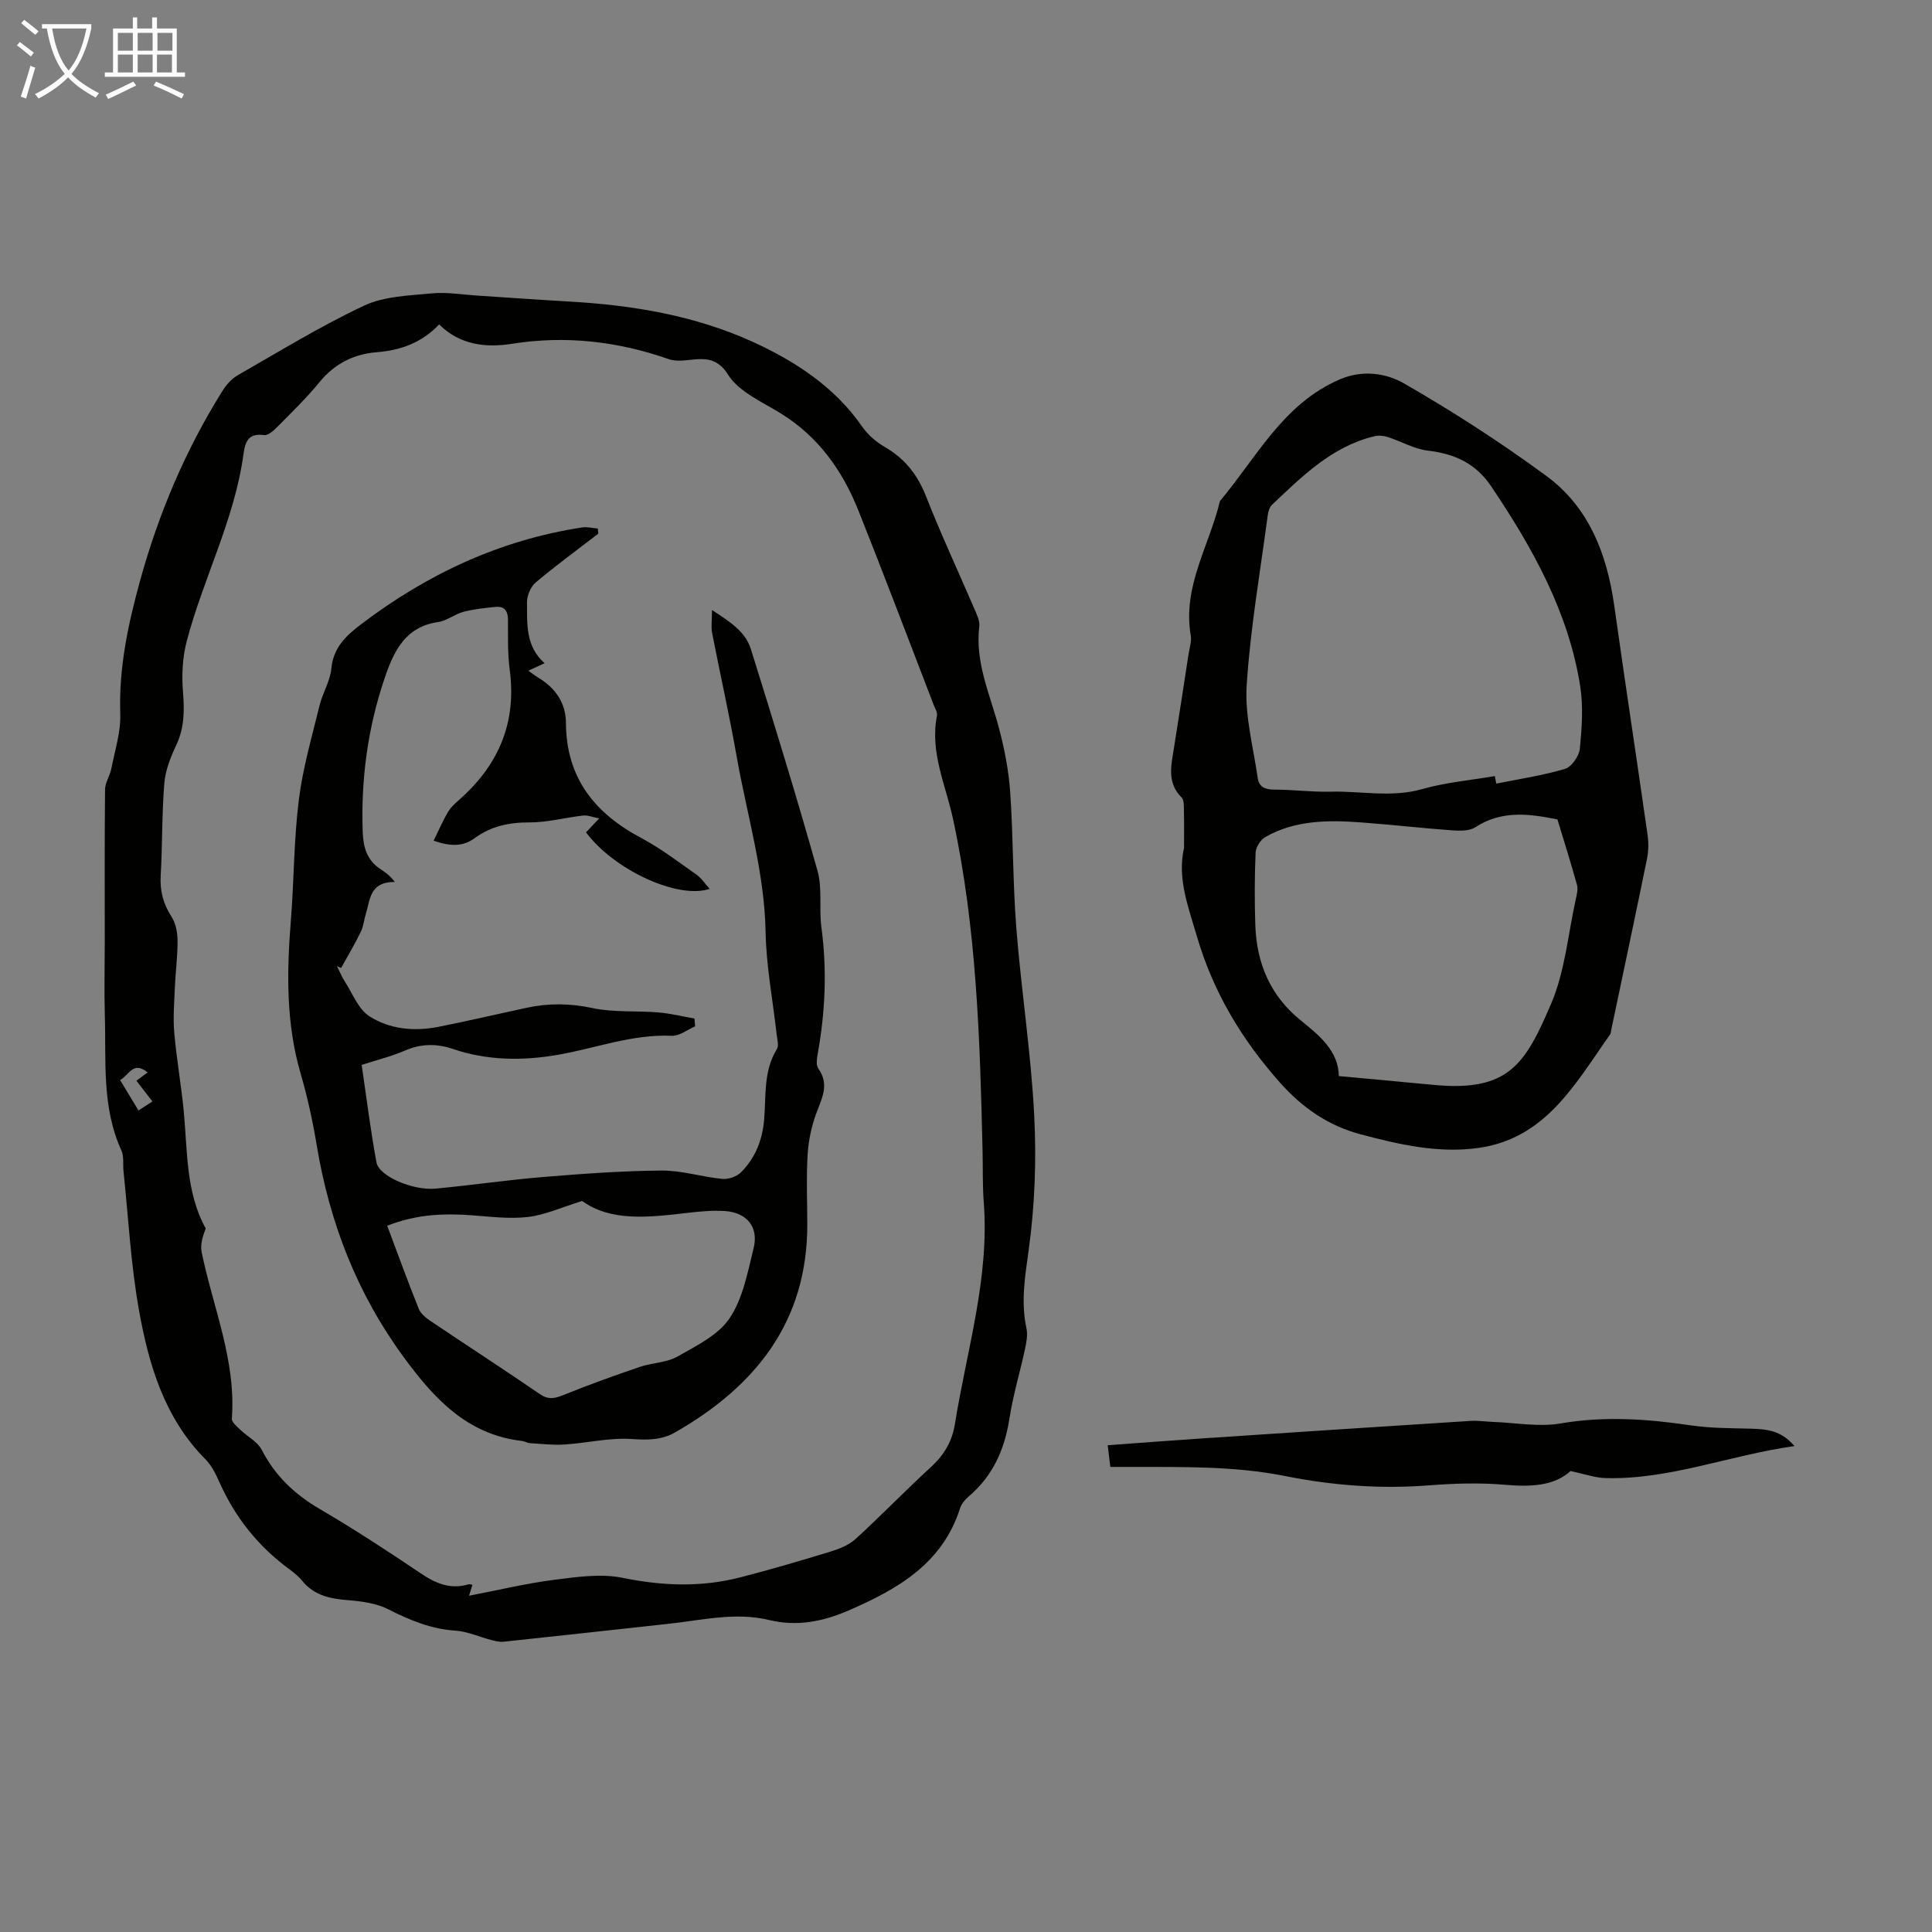 <svg enable-background="new 0 0 400 400" viewBox="0 0 400 400" xmlns="http://www.w3.org/2000/svg"><rect x="0" y="0" width="400" height="400" fill="#808080" stroke="none"/><path d="m6.4 11.7c-1-.8-1.9-1.6-2.9-2.3l.6-.7c.9.7 1.9 1.4 2.9 2.2zm-2.1 8.3c.7-2.1 1.4-4.2 2-6.4.2.1.6.3 1 .4-.7 2.3-1.3 4.4-1.9 6.4zm3-12.8c-1.1-.9-2.1-1.7-2.9-2.4l.6-.7c1 .8 2 1.5 3 2.4zm1.4-1.3v-.9h10.2v.9c-.9 4.2-2.3 7.3-4.1 9.4 1.3 1.4 3.2 2.7 5.7 4-.2.2-.4.5-.7.9-2.5-1.4-4.4-2.7-5.7-4.2-1.4 1.5-3.5 3-6.1 4.4 0 0 0 0-.1-.1-.3-.4-.5-.7-.7-.8 2.7-1.3 4.7-2.8 6.2-4.2-1.8-2.2-3-5.3-3.7-9.4zm9.2 0h-7.1c.6 3.8 1.7 6.7 3.4 8.7 1.7-2 2.9-4.8 3.7-8.7z" fill="#fafbfa"/><path d="m31.6 3.6h.9v2.3h4.1v9.1h1.7v.9h-16.6v-.9h1.7v-9.1h4.1v-2.3h.9v2.3h3.1v-2.3zm-4 13.3.6.8c-1.9.9-3.8 1.9-5.8 2.8-.2-.3-.3-.6-.5-.9 2-.9 3.9-1.8 5.7-2.7zm-3.2-10.1v3.7h3.1v-3.7zm0 4.5v3.7h3.1v-3.7zm4.1-4.5v3.7h3.1v-3.7zm0 4.5v3.7h3.1v-3.7zm9.1 9.1c-2.1-1.1-4.1-2-5.8-2.7l.5-.8c2.2.9 4.1 1.8 5.8 2.6zm-1.9-13.6h-3.1v3.7h3.1zm-3.2 4.5v3.7h3.1v-3.7z" fill="#fafbfa"/><g fill="#010100"><path d="m21.69 195c0-10.52-.05-21.04.06-31.56.02-1.42 1-2.8 1.29-4.26.74-3.79 1.99-7.62 1.86-11.4-.32-9.44 1.59-18.41 4.06-27.4 3.84-14 9.43-27.2 17.13-39.5.79-1.26 1.91-2.5 3.18-3.22 8.64-4.94 17.15-10.18 26.13-14.39 4.16-1.95 9.27-2.07 13.99-2.53 3.05-.3 6.19.25 9.28.45 6.44.41 12.87.88 19.31 1.25 13.05.74 25.92 2.9 37.79 8.3 8.77 3.99 17.02 9.32 22.76 17.62 1.16 1.68 2.89 3.16 4.67 4.19 4.15 2.4 6.78 5.75 8.54 10.24 3.1 7.9 6.71 15.6 10.05 23.4.48 1.11 1.1 2.38.96 3.5-.9 7.43 2.19 14.01 4.03 20.89 1.17 4.38 2.06 8.91 2.37 13.42.65 9.37.53 18.8 1.27 28.16 1.02 12.92 3.04 25.78 3.7 38.72.48 9.32.13 18.82-1.16 28.06-.76 5.47-1.62 10.65-.44 16.09.29 1.35-.01 2.89-.31 4.29-1.03 4.81-2.47 9.54-3.22 14.39-1 6.43-3.45 11.9-8.47 16.15-.74.63-1.46 1.51-1.75 2.41-3.67 11.53-13.03 16.81-23.18 21.2-5.23 2.26-10.63 3.33-16.34 1.94-6.94-1.68-13.79.01-20.65.76-11.44 1.25-22.89 2.52-34.34 3.73-.84.09-1.74-.14-2.57-.36-2.47-.64-4.89-1.77-7.38-1.93-5.06-.33-9.46-2.16-13.91-4.42-2.47-1.26-5.51-1.66-8.34-1.89-3.7-.3-7.03-.96-9.5-4.02-.76-.94-1.76-1.73-2.75-2.46-6.35-4.67-11.08-10.61-14.31-17.8-.77-1.72-1.64-3.55-2.93-4.85-8.56-8.61-11.8-19.68-13.82-31.05-1.68-9.43-2.17-19.08-3.18-28.63-.15-1.44.13-3.07-.44-4.31-4.12-9.02-3.13-18.63-3.43-28.07-.14-5.04-.01-10.08-.01-15.11zm75.42 135.38c6.26-1.2 11.91-2.57 17.65-3.3 4.7-.6 9.67-1.33 14.2-.4 8.24 1.69 16.28 1.97 24.37-.12 6.26-1.61 12.47-3.44 18.65-5.33 1.83-.56 3.79-1.35 5.16-2.6 5.28-4.83 10.26-10 15.54-14.84 2.75-2.52 4.44-5.26 5.04-9.05 2.43-15.19 7.15-30.07 5.96-45.75-.27-3.57-.17-7.16-.25-10.74-.54-23.05-1.22-46.08-6.13-68.75-1.52-7.02-4.81-13.79-3.31-21.32.13-.67-.39-1.48-.67-2.21-5.18-13.44-10.27-26.92-15.61-40.3-3.29-8.26-8.28-15.26-16.04-20.07-3.88-2.4-8.7-4.47-10.94-8.04-3.54-5.65-8.34-1.83-12.32-3.22-10.46-3.65-21.23-4.93-32.34-3.17-5.39.85-10.79.32-15.15-4-3.63 3.81-7.96 5.36-12.98 5.76-4.69.37-8.7 2.39-11.82 6.22-2.68 3.29-5.76 6.25-8.75 9.28-.73.74-1.86 1.75-2.68 1.65-3.2-.42-3.92 1.24-4.28 3.93-1.83 13.53-8.3 25.66-11.74 38.7-.88 3.34-1.07 7.01-.79 10.47.31 3.87.32 7.46-1.38 11.07-1.17 2.49-2.26 5.21-2.48 7.91-.52 6.35-.38 12.75-.75 19.12-.18 3.16.51 5.84 2.24 8.51.89 1.37 1.23 3.29 1.25 4.97.02 3.24-.42 6.47-.56 9.71-.13 3.12-.39 6.27-.12 9.36.47 5.42 1.44 10.79 1.96 16.2.79 8.3.41 16.81 4.55 24.31-.63 1.64-1.16 3.35-.84 4.9 2.34 11.44 7.16 22.42 6.25 34.48-.05.73 1.07 1.63 1.78 2.32 1.46 1.41 3.54 2.45 4.41 4.13 2.75 5.36 6.77 9.18 11.94 12.21 7.14 4.18 14.08 8.71 20.94 13.34 3.13 2.12 6.19 3.42 9.95 2.29.19-.06.43.06.79.11-.16.5-.3.96-.7 2.26zm-66.55-108.34c-3.03-2.49-3.85.6-5.69 1.58 1.3 2.14 2.48 4.11 3.8 6.29 1.08-.7 1.94-1.25 2.89-1.87-1.2-1.55-2.2-2.85-3.32-4.29.81-.6 1.46-1.08 2.32-1.71z"/><path d="m245.14 175.57c0-2.67.04-5.13-.02-7.59-.02-.98.07-2.31-.49-2.87-3.01-3.02-2.18-6.5-1.61-10.03 1.05-6.51 2.04-13.03 3.04-19.55.2-1.33.69-2.72.47-3.98-1.74-10.11 3.85-18.59 6.05-27.82 7.61-9.04 13.07-20.15 24.83-25.19 4.68-2.01 9.55-1.29 13.23.82 10.15 5.82 20.03 12.22 29.47 19.14 8.86 6.49 12.59 16.2 14.1 26.88 2.23 15.82 4.64 31.63 6.9 47.45.23 1.62.21 3.35-.11 4.95-2.41 11.82-4.93 23.63-7.41 35.44-.07.33-.07.71-.25.97-7.13 10.07-13.23 21.49-27.19 23.47-8.32 1.18-16.5-.69-24.51-2.83-6.6-1.76-11.95-5.43-16.59-10.64-8.01-9-13.94-18.91-17.31-30.55-1.77-6.04-4.02-11.84-2.6-18.07zm64.35-14.89c.1.52.2 1.04.3 1.56 4.75-.96 9.58-1.67 14.21-3.05 1.36-.41 2.93-2.62 3.08-4.14.43-4.31.75-8.77.08-13.01-2.44-15.36-9.84-28.58-18.39-41.3-3.25-4.83-7.59-6.78-13.14-7.44-2.84-.34-5.52-1.92-8.32-2.82-.86-.28-1.9-.37-2.77-.16-8.79 2.13-14.93 8.27-21.19 14.2-.51.48-.77 1.37-.87 2.11-1.56 11.75-3.61 23.47-4.37 35.27-.41 6.31 1.38 12.78 2.28 19.16.25 1.78 1.43 2.43 3.35 2.42 3.91-.01 7.83.53 11.73.43 6.32-.17 12.62 1.28 18.99-.54 4.88-1.39 10.01-1.83 15.03-2.69zm-32.3 62.11c6.97.65 13.27 1.21 19.58 1.82 15.64 1.52 19.03-4.38 24.33-16.69 2.91-6.75 3.54-14.49 5.16-21.79.21-.95.48-2.03.24-2.92-1.22-4.41-2.6-8.78-4.05-13.56-5.33-1.04-11.29-2.1-17.02 1.63-1.23.8-3.22.74-4.83.63-6.24-.45-12.46-1.17-18.7-1.63-6.84-.51-13.69-.52-19.9 3-1 .57-1.99 2.1-2.04 3.22-.22 5.02-.23 10.06-.06 15.09.27 7.85 3.12 14.57 9.34 19.62 3.96 3.19 7.87 6.38 7.95 11.58z"/><path d="m371.53 299.39c-13.58 1.92-25.89 7-39.15 6.63-2.18-.06-4.33-.85-7.22-1.46-3.4 3.12-8.31 3.31-13.66 2.84-5.2-.45-10.5-.27-15.71.13-10.01.78-19.95.02-29.7-1.93-10.66-2.12-21.34-1.86-32.06-1.89-1.31 0-2.62 0-4.15 0-.19-1.61-.35-2.9-.54-4.49 6.84-.5 13.38-1.01 19.94-1.44 18.4-1.22 36.81-2.43 55.21-3.6 1.54-.1 3.1.16 4.65.21 4.66.17 9.46 1.09 13.96.32 9.11-1.57 18.01-.93 27.01.4 4.06.6 8.22.57 12.34.68 3.18.09 6.25.29 9.08 3.6z"/><path d="m123.87 110.49c-4.34 3.34-8.76 6.57-12.94 10.09-1.05.88-1.84 2.72-1.82 4.11.04 4.43-.36 9.08 3.65 12.62-1.28.59-2.18 1-3.37 1.55.79.56 1.43 1.06 2.12 1.48 3.52 2.13 5.64 5.23 5.66 9.33.06 11.38 5.95 18.71 15.61 23.84 4.01 2.13 7.68 4.94 11.41 7.57 1.03.72 1.76 1.88 2.74 2.95-6.59 2.21-19.81-3.93-25.6-11.7.78-.83 1.58-1.68 2.72-2.88-1.33-.26-2.36-.71-3.32-.6-3.71.41-7.4 1.44-11.09 1.42-4.21-.02-7.97.78-11.35 3.25-2.4 1.75-4.92 1.78-8.51.54 1.08-2.19 1.92-4.22 3.05-6.06.69-1.12 1.79-2 2.78-2.9 7.83-7.13 11.35-15.8 9.92-26.45-.46-3.42-.33-6.93-.36-10.4-.01-1.85-.82-2.78-2.62-2.59-2.21.23-4.44.44-6.58 1.01-1.82.48-3.45 1.85-5.27 2.12-6.77.99-9.13 5.95-11.03 11.51-3.54 10.39-4.97 21.08-4.57 32.03.11 3.05.87 5.72 3.54 7.52 1.03.69 2.08 1.36 3.1 2.75-5.19-.04-5.08 3.63-5.96 6.46-.4 1.28-.5 2.68-1.08 3.87-1.24 2.55-2.7 4.98-4.07 7.47-.29-.12-.58-.25-.87-.37.56 1.09 1.02 2.24 1.68 3.27 1.59 2.46 2.77 5.65 5.04 7.11 4.21 2.69 9.28 3.18 14.26 2.19 6.14-1.21 12.23-2.65 18.35-3.96 4.53-.97 8.95-.92 13.58.07 4.4.94 9.07.52 13.6.9 2.52.21 5.01.83 7.52 1.27.04.54.08 1.08.12 1.62-1.61.69-3.25 2.02-4.82 1.95-8.23-.38-15.83 2.62-23.72 3.96-7.27 1.24-14.51 1.17-21.55-1.22-3.45-1.17-6.66-1.12-10.03.34-2.75 1.19-5.71 1.91-8.91 2.95 1.01 6.8 1.83 13.54 3.07 20.2.53 2.86 7.55 5.85 12.24 5.41 7.46-.7 14.88-1.8 22.34-2.41 8.14-.67 16.3-1.27 24.46-1.33 4.18-.03 8.36 1.33 12.57 1.73 1.26.12 2.99-.49 3.88-1.39 2.93-2.94 4.4-6.64 4.76-10.82.43-4.96-.18-10.1 2.65-14.68.44-.71.07-1.96-.04-2.94-.79-7.09-2.17-14.17-2.3-21.27-.23-12.45-3.86-24.26-5.99-36.34-1.5-8.55-3.42-17.04-5.08-25.57-.25-1.27-.03-2.64-.03-4.78 3.64 2.4 6.9 4.41 8.05 8.1 4.77 15.25 9.47 30.53 13.8 45.91 1.03 3.67.28 7.81.8 11.67 1.19 8.85.81 17.61-.79 26.36-.17.95-.32 2.24.16 2.91 2.39 3.35.66 6.25-.48 9.41-.96 2.66-1.57 5.55-1.74 8.37-.28 4.8-.08 9.62-.07 14.44.04 20.19-10.7 33.55-27.38 43.11-2.79 1.6-5.74 1.59-9.02 1.36-4.56-.31-9.21.84-13.84 1.14-2.38.16-4.8-.14-7.19-.28-.54-.03-1.06-.39-1.61-.45-11.36-1.3-18.21-8.76-24.52-17.36-9.69-13.2-15.36-27.9-18.02-43.94-.82-4.95-1.9-9.9-3.3-14.71-3.05-10.42-2.9-20.96-2.05-31.61.67-8.37.62-16.81 1.66-25.12.82-6.59 2.71-13.06 4.29-19.54.63-2.6 2.2-5.04 2.44-7.64.4-4.3 2.99-6.76 6.05-9.09 13.67-10.41 28.79-17.52 45.88-20.13 1.04-.16 2.16.14 3.24.23.03.35.06.7.1 1.06zm-43.7 143.29c2.24 5.96 4.28 11.62 6.53 17.19.41 1.03 1.51 1.9 2.48 2.56 7.51 5.05 15.11 9.97 22.57 15.09 1.76 1.21 3.05.95 4.86.22 5.24-2.12 10.57-4.04 15.92-5.86 2.53-.86 5.47-.84 7.71-2.11 3.91-2.22 8.46-4.44 10.82-7.95 2.75-4.09 3.73-9.5 4.96-14.46 1.1-4.42-1.39-7.44-5.98-7.73-2.54-.16-5.13.08-7.68.38-7.92.92-15.81 1.89-21.83-2.46-4.32 1.33-7.7 2.9-11.21 3.31-3.83.45-7.79-.07-11.68-.35-5.85-.44-11.58-.17-17.47 2.17z"/></g></svg>